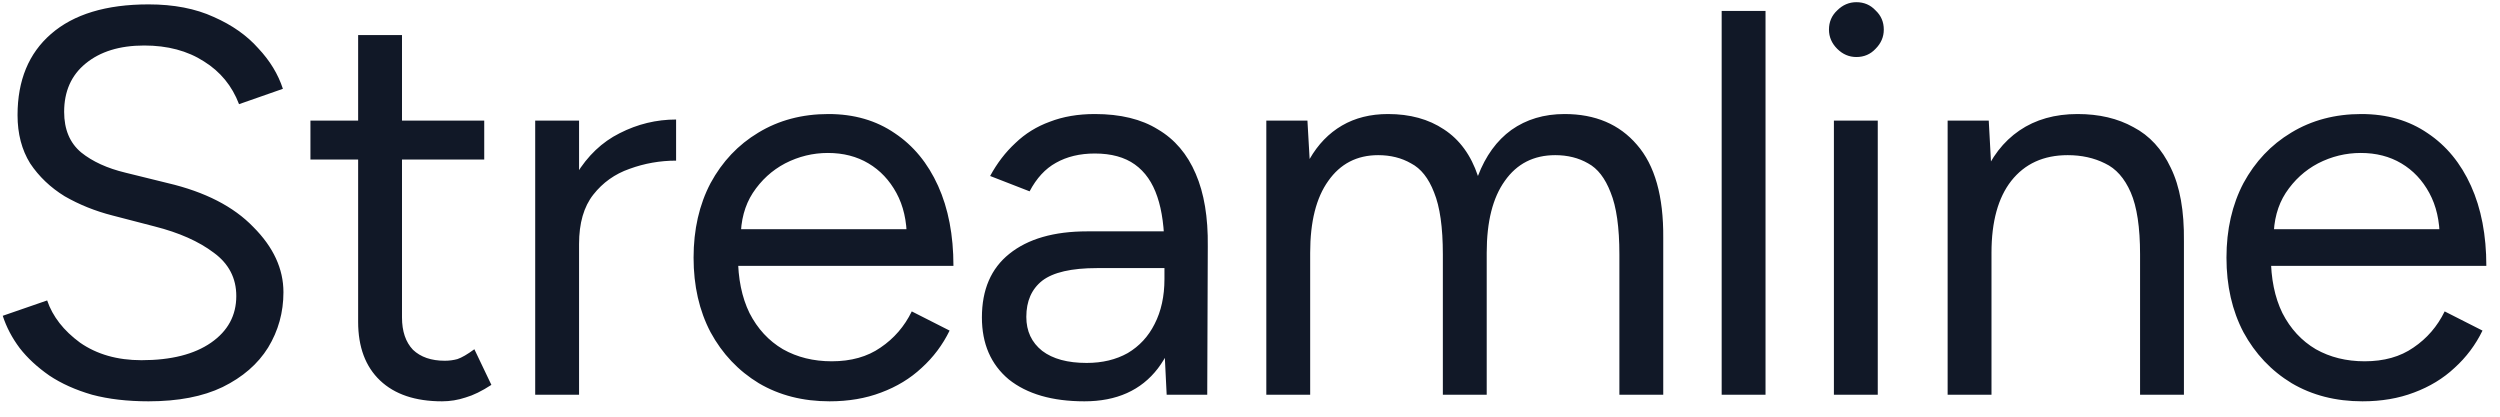 <?xml version="1.0" encoding="UTF-8"?> <svg xmlns="http://www.w3.org/2000/svg" width="114" height="19" viewBox="0 0 114 19" fill="none"><path d="M6.775 18.3C5.808 18.3 4.95 18.2 4.2 18C3.45 17.783 2.8 17.492 2.25 17.125C1.7 16.742 1.25 16.325 0.9 15.875C0.55 15.408 0.292 14.917 0.125 14.4L2.15 13.7C2.4 14.433 2.9 15.075 3.65 15.625C4.417 16.158 5.35 16.425 6.45 16.425C7.8 16.425 8.858 16.158 9.625 15.625C10.392 15.092 10.775 14.383 10.775 13.5C10.775 12.683 10.433 12.025 9.75 11.525C9.067 11.008 8.167 10.608 7.05 10.325L5.125 9.825C4.342 9.625 3.617 9.333 2.95 8.95C2.3 8.55 1.775 8.05 1.375 7.45C0.992 6.833 0.8 6.1 0.8 5.25C0.8 3.667 1.308 2.433 2.325 1.55C3.358 0.65 4.842 0.2 6.775 0.2C7.925 0.2 8.917 0.392 9.75 0.775C10.583 1.142 11.258 1.617 11.775 2.2C12.308 2.767 12.683 3.383 12.9 4.05L10.9 4.75C10.583 3.917 10.05 3.267 9.3 2.8C8.55 2.317 7.642 2.075 6.575 2.075C5.458 2.075 4.567 2.35 3.9 2.9C3.25 3.433 2.925 4.167 2.925 5.1C2.925 5.9 3.183 6.517 3.7 6.95C4.217 7.367 4.892 7.675 5.725 7.875L7.65 8.35C9.35 8.75 10.65 9.417 11.55 10.35C12.467 11.267 12.925 12.258 12.925 13.325C12.925 14.242 12.692 15.083 12.225 15.85C11.758 16.6 11.067 17.2 10.15 17.65C9.25 18.083 8.125 18.3 6.775 18.3ZM20.157 18.3C18.94 18.3 17.998 17.983 17.331 17.35C16.665 16.717 16.331 15.825 16.331 14.675V1.6H18.331V14.475C18.331 15.108 18.498 15.6 18.831 15.95C19.181 16.283 19.665 16.45 20.282 16.45C20.482 16.45 20.673 16.425 20.857 16.375C21.056 16.308 21.315 16.158 21.631 15.925L22.407 17.55C21.973 17.833 21.581 18.025 21.232 18.125C20.881 18.242 20.523 18.3 20.157 18.3ZM14.156 7.275V5.5H22.081V7.275H14.156ZM25.505 11.225C25.505 9.875 25.763 8.783 26.28 7.95C26.797 7.1 27.455 6.475 28.255 6.075C29.072 5.658 29.93 5.45 30.83 5.45V7.325C30.096 7.325 29.388 7.45 28.705 7.7C28.038 7.933 27.488 8.325 27.055 8.875C26.622 9.425 26.405 10.175 26.405 11.125L25.505 11.225ZM24.405 18V5.5H26.405V18H24.405ZM37.827 18.3C36.61 18.3 35.535 18.025 34.602 17.475C33.669 16.908 32.935 16.133 32.402 15.15C31.885 14.167 31.627 13.033 31.627 11.75C31.627 10.467 31.885 9.333 32.402 8.35C32.935 7.367 33.66 6.6 34.577 6.05C35.51 5.483 36.577 5.2 37.777 5.2C38.944 5.2 39.952 5.492 40.802 6.075C41.652 6.642 42.31 7.442 42.777 8.475C43.244 9.508 43.477 10.725 43.477 12.125H33.152L33.652 11.7C33.652 12.7 33.827 13.558 34.177 14.275C34.544 14.992 35.052 15.542 35.702 15.925C36.352 16.292 37.094 16.475 37.927 16.475C38.81 16.475 39.552 16.267 40.152 15.85C40.769 15.433 41.244 14.883 41.577 14.2L43.302 15.075C42.985 15.725 42.56 16.292 42.027 16.775C41.51 17.258 40.894 17.633 40.177 17.9C39.477 18.167 38.694 18.3 37.827 18.3ZM33.777 10.85L33.252 10.45H41.877L41.352 10.875C41.352 10.075 41.194 9.383 40.877 8.8C40.56 8.217 40.135 7.767 39.602 7.45C39.069 7.133 38.452 6.975 37.752 6.975C37.069 6.975 36.419 7.133 35.802 7.45C35.202 7.767 34.71 8.217 34.327 8.8C33.96 9.367 33.777 10.05 33.777 10.85ZM53.2 18L53.099 15.95V11.4C53.099 10.417 52.991 9.608 52.775 8.975C52.558 8.325 52.216 7.833 51.749 7.5C51.283 7.167 50.675 7 49.925 7C49.241 7 48.65 7.142 48.15 7.425C47.666 7.692 47.266 8.125 46.95 8.725L45.15 8.025C45.466 7.442 45.849 6.942 46.3 6.525C46.749 6.092 47.275 5.767 47.874 5.55C48.474 5.317 49.158 5.2 49.925 5.2C51.091 5.2 52.05 5.433 52.8 5.9C53.566 6.35 54.141 7.025 54.525 7.925C54.908 8.808 55.091 9.908 55.075 11.225L55.05 18H53.2ZM49.45 18.3C47.983 18.3 46.833 17.967 45.999 17.3C45.183 16.617 44.775 15.675 44.775 14.475C44.775 13.208 45.191 12.242 46.025 11.575C46.874 10.892 48.058 10.55 49.575 10.55H53.15V12.225H50.025C48.858 12.225 48.025 12.417 47.525 12.8C47.041 13.183 46.8 13.733 46.8 14.45C46.8 15.1 47.041 15.617 47.525 16C48.008 16.367 48.683 16.55 49.55 16.55C50.266 16.55 50.891 16.4 51.425 16.1C51.958 15.783 52.366 15.342 52.65 14.775C52.95 14.192 53.099 13.508 53.099 12.725H53.95C53.95 14.425 53.566 15.783 52.8 16.8C52.033 17.8 50.916 18.3 49.45 18.3ZM57.744 18V5.5H59.619L59.719 7.25C60.102 6.583 60.594 6.075 61.194 5.725C61.794 5.375 62.494 5.2 63.294 5.2C64.294 5.2 65.144 5.433 65.844 5.9C66.56 6.367 67.077 7.075 67.394 8.025C67.744 7.108 68.252 6.408 68.919 5.925C69.602 5.442 70.41 5.2 71.344 5.2C72.744 5.2 73.844 5.667 74.644 6.6C75.46 7.533 75.86 8.95 75.844 10.85V18H73.844V11.6C73.844 10.367 73.71 9.425 73.444 8.775C73.194 8.125 72.852 7.683 72.419 7.45C71.985 7.2 71.485 7.075 70.919 7.075C69.935 7.075 69.169 7.467 68.619 8.25C68.069 9.017 67.794 10.108 67.794 11.525V18H65.794V11.6C65.794 10.367 65.66 9.425 65.394 8.775C65.144 8.125 64.794 7.683 64.344 7.45C63.91 7.2 63.41 7.075 62.844 7.075C61.877 7.075 61.119 7.467 60.569 8.25C60.019 9.017 59.744 10.108 59.744 11.525V18H57.744ZM78.508 18V0.5H80.508V18H78.508ZM83.626 18V5.5H85.626V18H83.626ZM84.651 2.6C84.318 2.6 84.026 2.475 83.776 2.225C83.526 1.975 83.401 1.683 83.401 1.35C83.401 1 83.526 0.708 83.776 0.475C84.026 0.225 84.318 0.1 84.651 0.1C85.001 0.1 85.293 0.225 85.526 0.475C85.776 0.708 85.901 1 85.901 1.35C85.901 1.683 85.776 1.975 85.526 2.225C85.293 2.475 85.001 2.6 84.651 2.6ZM88.812 18V5.5H90.687L90.812 7.8V18H88.812ZM97.587 18V11.6H99.587V18H97.587ZM97.587 11.6C97.587 10.367 97.445 9.425 97.162 8.775C96.879 8.125 96.487 7.683 95.987 7.45C95.487 7.2 94.92 7.075 94.287 7.075C93.187 7.075 92.329 7.467 91.712 8.25C91.112 9.017 90.812 10.108 90.812 11.525H89.837C89.837 10.208 90.029 9.075 90.412 8.125C90.795 7.175 91.354 6.45 92.087 5.95C92.82 5.45 93.704 5.2 94.737 5.2C95.72 5.2 96.57 5.4 97.287 5.8C98.02 6.183 98.587 6.8 98.987 7.65C99.404 8.5 99.604 9.617 99.587 11V11.6H97.587ZM107.727 18.3C106.511 18.3 105.436 18.025 104.502 17.475C103.569 16.908 102.836 16.133 102.302 15.15C101.786 14.167 101.527 13.033 101.527 11.75C101.527 10.467 101.786 9.333 102.302 8.35C102.836 7.367 103.561 6.6 104.477 6.05C105.411 5.483 106.477 5.2 107.677 5.2C108.844 5.2 109.852 5.492 110.702 6.075C111.552 6.642 112.211 7.442 112.677 8.475C113.144 9.508 113.377 10.725 113.377 12.125H103.052L103.552 11.7C103.552 12.7 103.727 13.558 104.077 14.275C104.444 14.992 104.952 15.542 105.602 15.925C106.252 16.292 106.994 16.475 107.827 16.475C108.711 16.475 109.452 16.267 110.052 15.85C110.669 15.433 111.144 14.883 111.477 14.2L113.202 15.075C112.886 15.725 112.461 16.292 111.927 16.775C111.411 17.258 110.794 17.633 110.077 17.9C109.377 18.167 108.594 18.3 107.727 18.3ZM103.677 10.85L103.152 10.45H111.777L111.252 10.875C111.252 10.075 111.094 9.383 110.777 8.8C110.461 8.217 110.036 7.767 109.502 7.45C108.969 7.133 108.352 6.975 107.652 6.975C106.969 6.975 106.319 7.133 105.702 7.45C105.102 7.767 104.611 8.217 104.227 8.8C103.861 9.367 103.677 10.05 103.677 10.85Z" fill="#111827"></path></svg> 